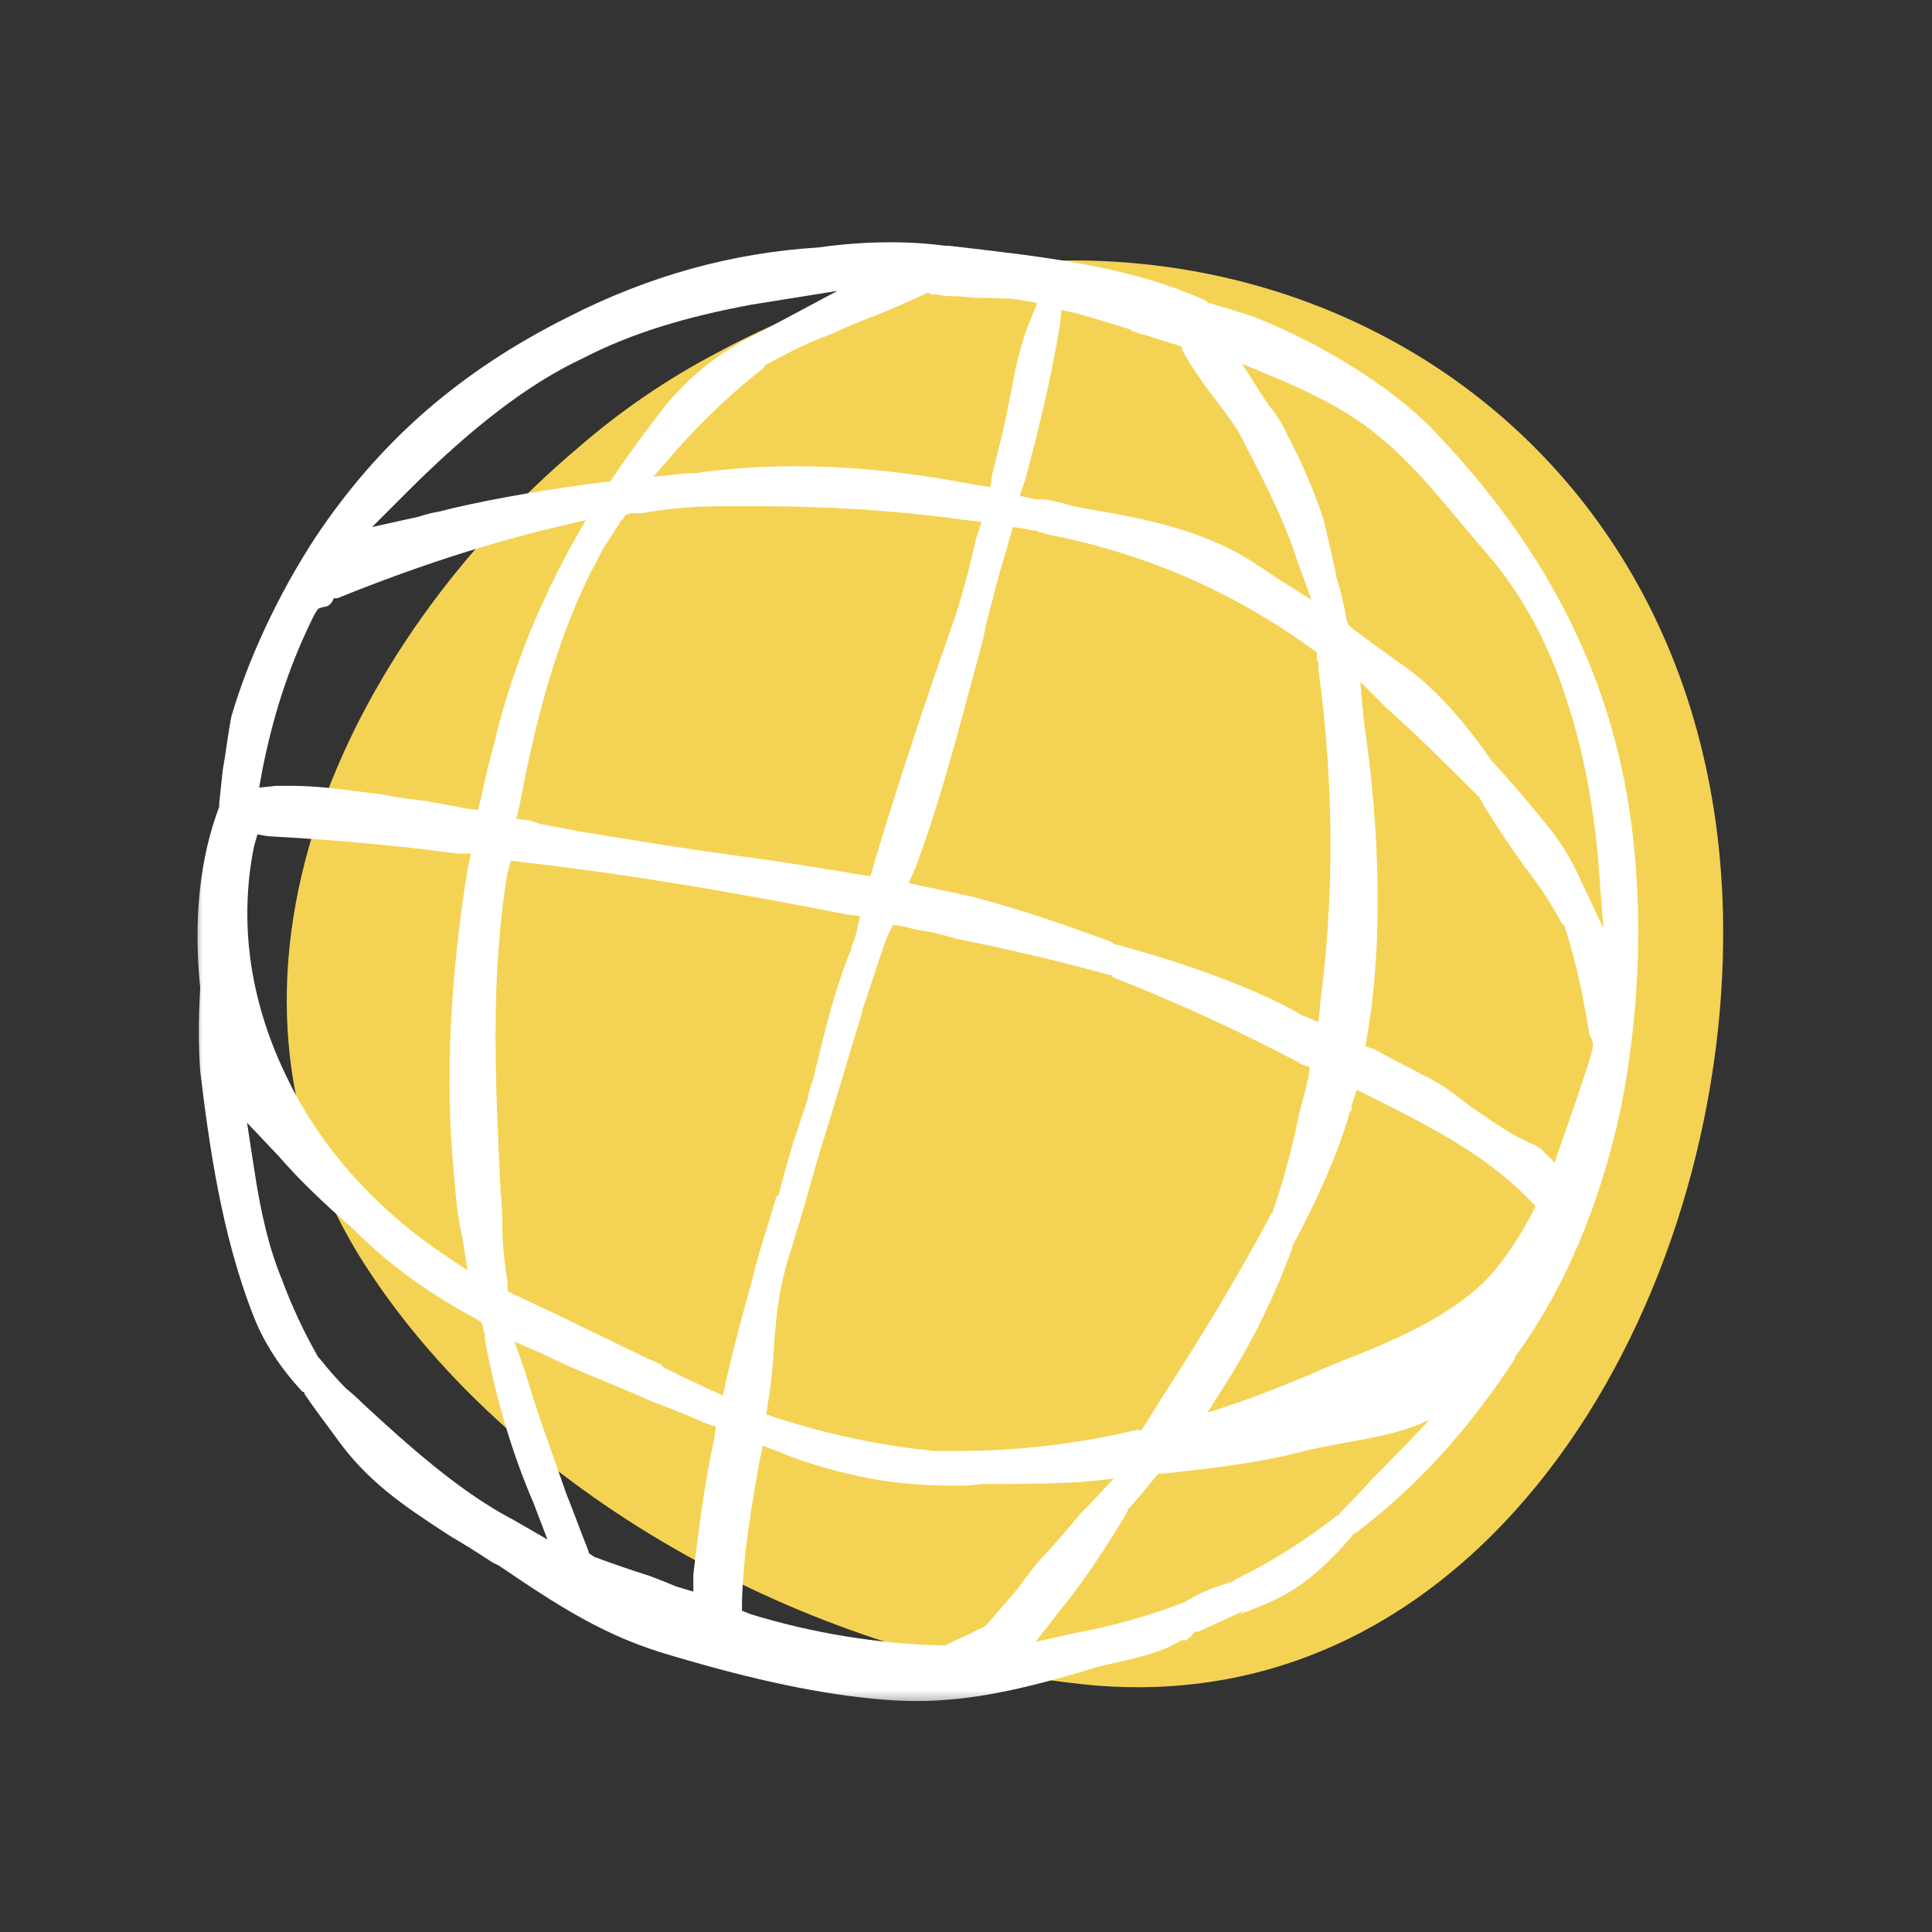 <?xml version="1.0" encoding="UTF-8"?>
<svg xmlns="http://www.w3.org/2000/svg" width="100" height="100" viewBox="0 0 100 100" fill="none">
  <rect x="0" y="0" width="100" height="100" fill="#333333" stroke="none"/>
  <mask id="mask0_2102_90784" style="mask-type:luminance" maskUnits="userSpaceOnUse" x="10" y="12" width="80" height="77">
    <path d="M10 12H90V88.404H10V12Z" fill="white"></path>
  </mask>
  <g mask="url(#mask0_2102_90784)">
    <path d="M37.056 18.292C34.51 19.631 32.127 21.26 29.956 23.146C18.09 33.124 9.37 50.652 18.898 65.483C26.898 77.888 42.808 85.978 56.651 87.236C77.055 88.944 89.37 67.281 89.19 47.866C88.92 19.101 60.517 5.528 37.056 18.292Z" fill="#F4D354"></path>
    <path fill-rule="evenodd" clip-rule="evenodd" d="M84.517 43.28C85.057 47.955 84.787 52.899 83.887 57.393C82.809 62.427 80.921 66.831 78.404 70.247V70.337C76.697 72.944 74.809 75.281 72.562 77.348C71.842 78.008 71.094 78.637 70.315 79.236L70.225 79.326H70.135L69.505 80.045C68.157 81.483 67.168 82.292 65.551 83.011L64.651 83.371C64.471 83.431 64.322 83.491 64.202 83.551L64.382 83.371L62.045 84.449H61.865L61.685 84.629C61.685 84.689 61.655 84.719 61.595 84.719L61.415 84.899H61.146C60.157 85.529 58.899 85.798 57.73 86.067C57.131 86.187 56.562 86.337 56.023 86.517C52.966 87.416 50.27 88.045 47.483 88.045C46.824 88.045 46.165 88.015 45.506 87.955C42.449 87.685 39.034 86.966 34.809 85.708C31.303 84.719 28.876 83.101 25.82 81.034L25.46 80.854C24.755 80.383 24.036 79.933 23.303 79.506C21.236 78.157 19.258 76.899 17.64 74.742C16.921 73.752 16.292 72.944 15.753 72.135V72.045H15.663C14.494 70.787 13.685 69.528 13.146 68.18C11.438 63.865 10.809 59.101 10.36 55.416C10.27 54.067 10.27 52.809 10.36 51.191V51.101C10 47.506 10.36 44.359 11.348 41.753V41.573C11.408 41.033 11.468 40.464 11.528 39.865C11.708 38.876 11.798 37.977 11.978 37.079C12.787 34.292 14.315 30.876 16.382 27.73C19.708 22.786 23.842 19.191 29.416 16.404C33.64 14.247 37.956 13.079 42.36 12.809C43.618 12.629 44.876 12.539 46.135 12.539C47.094 12.539 48.023 12.599 48.921 12.719H49.101C53.685 13.259 58.36 13.708 62.494 15.596V15.686H62.584C63.368 15.909 64.147 16.148 64.921 16.404C68.517 17.843 71.933 20 74 22.067C80.112 28.36 83.618 35.28 84.517 43.28ZM54.854 16.855C54.404 19.641 53.685 22.518 53.056 24.855L52.786 25.664L53.596 25.844H54.045L54.944 26.024C55.304 26.144 55.663 26.234 56.022 26.294C59.169 26.832 62.135 27.372 64.832 29.08L65.91 29.799L66.18 29.979L67.888 31.057L67.168 29.08C66.539 27.102 65.64 25.304 64.472 23.057C64.112 22.248 63.483 21.439 62.944 20.72C62.314 19.911 61.685 19.012 61.236 18.203L61.146 17.933L60.876 17.843C60.304 17.672 59.735 17.492 59.169 17.304H59.079C58.959 17.244 58.779 17.184 58.539 17.124V17.034H58.449C57.641 16.765 56.652 16.495 55.753 16.226L54.943 16.046L54.854 16.855ZM42.449 59.55C41.91 61.437 41.461 63.055 40.921 64.763C40.292 66.651 40.112 68.538 40.023 70.336C39.963 71.116 39.873 71.864 39.753 72.583L39.663 73.213L40.203 73.393C42.719 74.201 45.506 74.83 48.382 75.1H49.64C52.697 75.1 55.753 74.74 58.809 74.021H59.079L59.259 73.751L60.157 72.314C62.135 69.257 64.112 66.021 65.82 62.785L65.91 62.695V62.605C66.45 61.078 66.899 59.37 67.258 57.572C67.378 57.152 67.498 56.703 67.618 56.224C67.618 56.104 67.648 55.984 67.708 55.864L67.798 55.234L67.258 55.055V54.965H67.168C64.047 53.319 60.836 51.849 57.551 50.561V50.471H57.461C54.818 49.747 52.149 49.117 49.461 48.583L48.831 48.403C48.389 48.279 47.939 48.188 47.483 48.133L46.764 47.954L46.224 47.864L45.955 48.404C45.505 49.572 45.146 50.83 44.607 52.358V52.448C43.887 54.785 43.169 57.302 42.449 59.55ZM45.056 45.347L45.236 44.718C46.494 40.493 47.933 36.178 49.461 31.864C49.877 30.532 50.237 29.182 50.539 27.819L50.809 27.01L50 26.92C46.135 26.381 42.54 26.201 39.124 26.201H37.236C36.067 26.201 34.809 26.291 33.191 26.561H32.651L32.382 26.651L32.202 26.921C32.142 26.921 32.112 26.951 32.112 27.011C32.052 27.131 31.992 27.22 31.932 27.28C31.752 27.58 31.543 27.91 31.303 28.269C31.123 28.539 30.943 28.988 30.674 29.437C28.697 33.302 27.618 37.797 26.899 41.662L26.719 42.381L27.439 42.471L27.977 42.651C28.637 42.771 29.266 42.891 29.865 43.011C32.562 43.46 35.348 43.909 37.955 44.269C40.112 44.539 42.27 44.898 44.427 45.257L45.056 45.347ZM68.247 52.897L68.337 51.909C69.057 46.426 69.057 40.673 68.247 34.651V34.291C68.187 34.231 68.157 34.141 68.157 34.021V33.751L67.887 33.572C63.663 30.516 59.169 28.628 54.135 27.639C54.024 27.581 53.901 27.55 53.775 27.549C53.715 27.489 53.655 27.459 53.595 27.459C53.415 27.459 53.236 27.429 53.056 27.369L52.427 27.279L52.247 27.909C51.977 28.898 51.618 29.976 51.348 31.145C51.168 31.745 51.018 32.373 50.898 33.033C49.82 36.988 48.831 41.033 47.393 44.898L47.033 45.707L47.843 45.887C48.742 46.067 49.58 46.247 50.36 46.426C52.786 47.056 55.124 47.864 57.55 48.763L57.64 48.853C60.697 49.662 63.214 50.561 65.46 51.55C66 51.82 66.63 52.089 67.348 52.538L68.248 52.898L68.247 52.897ZM44.877 16.493C44.277 16.733 43.647 17.003 42.989 17.303C41.551 17.842 40.562 18.381 39.573 18.92V19.01C38.045 20.179 36.517 21.617 34.989 23.325L33.82 24.673L35.618 24.493H36.068C36.308 24.433 36.517 24.403 36.697 24.403C38.135 24.223 39.573 24.133 41.101 24.133C43.978 24.133 46.944 24.403 50.629 25.123L51.259 25.213L51.349 24.583L51.888 22.426C52.008 21.886 52.128 21.317 52.248 20.718C52.517 19.28 52.786 17.842 53.326 16.583L53.686 15.684L52.696 15.504C51.978 15.414 51.169 15.414 50.449 15.414C49.97 15.354 49.491 15.324 49.011 15.324C48.831 15.324 48.561 15.234 48.292 15.234H48.202L48.022 15.145L47.842 15.235C46.854 15.685 45.866 16.134 44.877 16.493ZM19.257 27.281L21.684 26.741C22.044 26.621 22.404 26.531 22.763 26.471L23.483 26.292C25.819 25.752 28.516 25.303 31.303 24.944H31.572L31.752 24.674C32.608 23.415 33.507 22.186 34.448 20.989C35.707 19.461 37.235 18.202 39.302 17.213L43.347 15.056L38.853 15.776C35.527 16.404 32.741 17.214 30.133 18.562C27.257 19.91 24.291 22.247 21.055 25.483L19.257 27.281ZM13.415 40.764L14.314 40.674H15.123C16.651 40.674 18.269 40.944 19.797 41.124C20.396 41.244 20.965 41.334 21.505 41.394C22.314 41.484 23.123 41.663 24.111 41.843L24.741 41.933L24.921 41.213C25.101 40.315 25.31 39.446 25.55 38.607C26.359 35.101 27.707 31.685 29.505 28.36L30.314 26.921L28.785 27.281C25.01 28.18 21.235 29.438 17.46 30.966H17.28L17.19 31.146C17.07 31.326 16.92 31.416 16.74 31.416L16.47 31.506L16.291 31.776C15.123 34.112 14.224 36.629 13.594 39.776L13.414 40.764H13.415ZM14.943 55.955C16.651 59.461 19.527 62.607 22.853 64.854L24.201 65.753L23.931 64.045C23.661 62.876 23.572 61.708 23.482 60.629C23.032 55.865 23.302 50.562 24.202 44.989L24.381 44.179H23.661C20.336 43.73 17.101 43.461 13.864 43.281L13.324 43.191L13.145 43.821C12.336 47.865 12.965 52 14.943 55.955ZM28.336 79.685L27.617 77.798C26.448 75.101 25.639 72.225 25.1 69.348V69.078C25.042 68.967 25.012 68.844 25.01 68.719L24.92 68.449L24.65 68.269C22.314 67.011 20.426 65.663 18.718 64.045L18.268 63.595C16.92 62.427 15.572 61.169 14.404 59.82L12.786 58.112L13.146 60.449C13.505 62.876 13.954 64.674 14.583 66.202C15.1 67.6 15.731 68.953 16.471 70.247L16.561 70.337C17.041 70.937 17.49 71.446 17.909 71.865C18.209 72.105 18.509 72.375 18.808 72.675C21.145 74.831 23.842 77.258 26.628 78.697L28.336 79.685ZM37.056 73.843L36.516 73.663C35.568 73.248 34.608 72.858 33.639 72.494C31.842 71.685 29.864 70.966 28.066 70.067L26.628 69.438L27.168 70.966C27.797 73.124 28.606 75.281 29.325 77.348C29.685 78.248 30.044 79.236 30.403 80.135L30.493 80.405L30.763 80.585C31.722 80.944 32.681 81.273 33.639 81.573C34.119 81.753 34.569 81.933 34.988 82.113L35.887 82.382V81.483C36.157 79.236 36.426 76.989 36.965 74.472L37.055 73.842L37.056 73.843ZM37.594 71.416C37.954 69.798 38.404 68.18 38.943 66.202C39.303 64.674 39.842 63.146 40.201 61.888H40.291C40.531 60.928 40.801 59.97 41.101 59.011L41.819 56.854V56.764C41.879 56.464 41.969 56.164 42.089 55.865C42.629 53.618 43.167 51.281 44.066 49.124V49.034C44.126 48.854 44.186 48.704 44.246 48.584L44.336 48.224L44.516 47.416L43.796 47.326C38.314 46.247 32.651 45.258 27.078 44.629L26.448 44.539L26.268 45.169C25.37 50.562 25.64 56.135 25.909 61.618C25.969 62.218 25.999 62.816 25.999 63.416C25.999 64.315 26.089 65.213 26.269 66.382V66.832L26.629 67.012C27.977 67.64 29.325 68.27 30.583 68.899C31.752 69.439 32.92 70.067 34.179 70.607L34.359 70.787C35.078 71.146 35.827 71.506 36.606 71.865L37.415 72.225L37.595 71.415L37.594 71.416ZM52.696 82.202C53.146 81.573 53.684 80.854 54.224 80.315C54.81 79.67 55.38 79.011 55.932 78.337L56.381 77.887L57.64 76.539L55.842 76.719C54.584 76.779 53.325 76.809 52.066 76.809H50.9C50.42 76.869 49.941 76.899 49.462 76.899C47.484 76.899 45.746 76.719 44.248 76.359C42.864 76.067 41.509 75.646 40.203 75.101L39.484 74.831L39.304 75.641C38.944 77.798 38.495 80.135 38.406 82.831V83.371L38.855 83.551C42.063 84.532 45.389 85.076 48.743 85.168H48.923L49.103 85.078C49.462 84.898 49.851 84.719 50.271 84.539C50.451 84.419 50.631 84.329 50.81 84.269L50.99 84.179L51.08 84.089L52.698 82.202H52.696ZM74 73.483C71.933 74.472 69.685 74.562 67.528 75.101C65.191 75.731 62.674 76 60.248 76.27H59.978L59.798 76.45C59.378 76.989 58.898 77.558 58.36 78.157V78.247C57.28 80.045 56.112 81.843 54.854 83.371L53.596 84.989L55.573 84.539C57.538 84.183 59.464 83.641 61.326 82.921H61.416V82.831H61.506C62.135 82.382 63.034 82.112 63.843 81.843L63.933 81.753C65.82 80.853 67.618 79.685 69.236 78.427H69.326V78.337C69.926 77.737 70.524 77.109 71.124 76.449C72.082 75.491 73.041 74.502 74 73.483ZM79.483 62.427L79.123 62.067C76.876 59.73 73.82 58.202 70.943 56.764L70.225 56.404L69.955 57.214V57.394C69.955 57.454 69.925 57.514 69.865 57.573C69.236 59.73 68.247 61.977 66.899 64.494V64.584C66 67.011 64.921 69.258 63.573 71.416L62.494 73.124L64.382 72.494C65.531 72.071 66.67 71.621 67.798 71.146C68.338 70.906 68.906 70.666 69.506 70.426C72.022 69.438 74.809 68.27 76.786 66.382C77.626 65.543 78.434 64.404 79.213 62.966L79.483 62.427ZM82.449 53.977L82.359 53.707C82.299 53.647 82.269 53.588 82.269 53.528C82 51.91 81.64 49.933 81.011 48.045V47.955L80.921 47.865L80.831 47.775C80.287 46.764 79.655 45.801 78.944 44.899C78.184 43.849 77.464 42.769 76.787 41.663L76.697 41.483L76.607 41.393V41.303C75.079 39.775 73.461 38.157 71.753 36.629L70.404 35.281L70.584 37.258C71.214 41.483 71.753 47.775 70.764 53.618L70.674 54.158L71.214 54.338C72.112 54.876 72.921 55.236 73.73 55.685C74.54 56.045 75.348 56.675 76.157 57.303C77.236 58.023 78.315 58.831 79.483 59.281C79.543 59.341 79.633 59.401 79.753 59.461L80.472 60.18C80.472 60.09 82.36 54.876 82.449 54.157V53.977ZM82.989 48.045L82.719 44.449C82.449 41.483 81.91 38.697 81.101 36.269C80.202 33.393 78.854 30.966 77.326 29.079L76.247 27.82C74.719 26.023 73.191 24.045 71.393 22.607C70.135 21.528 68.517 20.629 66.449 19.73L64.292 18.831L65.551 20.809C65.671 20.989 65.791 21.139 65.911 21.259C66.27 21.798 66.539 22.247 66.629 22.517C67.341 23.844 67.942 25.227 68.427 26.652C68.697 27.55 68.877 28.539 69.147 29.708V29.798C69.386 30.517 69.565 31.266 69.685 32.045L69.775 32.315L69.955 32.495C70.932 33.23 71.921 33.949 72.921 34.652C74.449 35.82 75.798 37.348 77.236 39.416L77.326 39.506C78.39 40.665 79.409 41.864 80.382 43.101C80.742 43.581 81.102 44.15 81.461 44.809L82.989 48.045Z" fill="white"></path>
  </g>
</svg>
